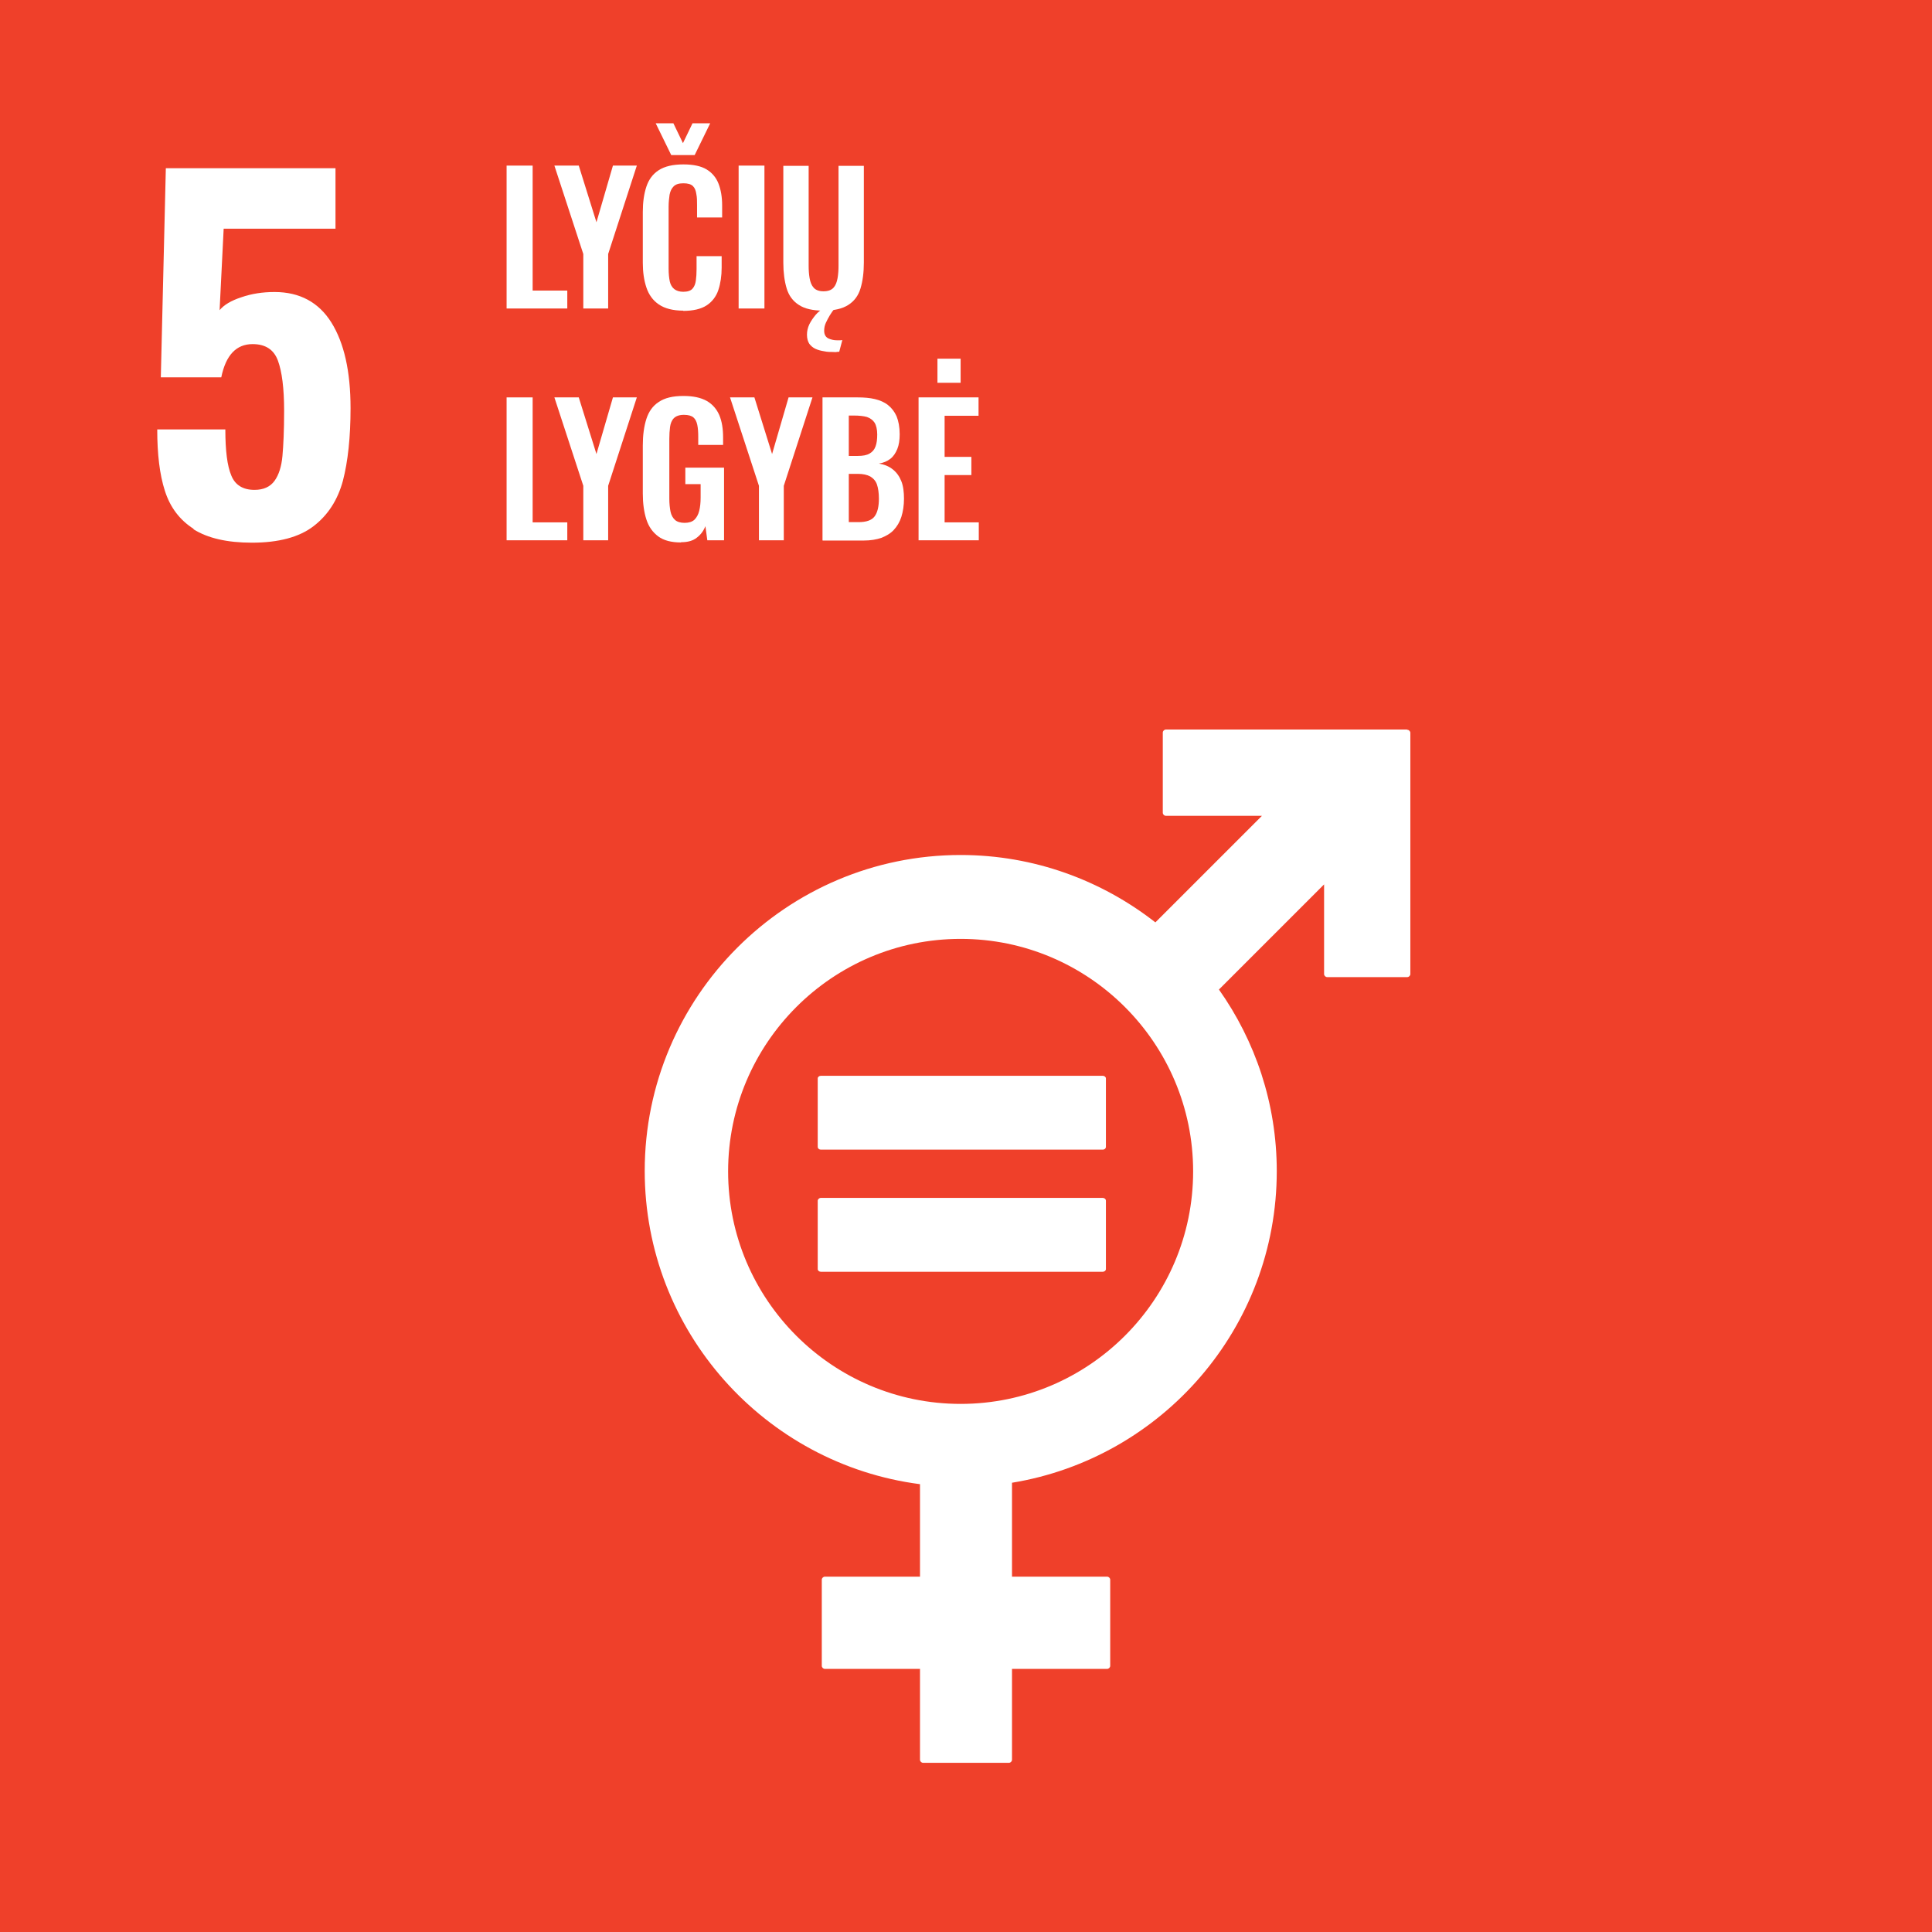 <?xml version="1.0" encoding="UTF-8"?>
<svg id="Layer_2" data-name="Layer 2" xmlns="http://www.w3.org/2000/svg" viewBox="0 0 80.85 80.85">
  <defs>
    <style>
      .cls-1 {
        fill-rule: evenodd;
      }

      .cls-1, .cls-2 {
        fill: #fff;
      }

      .cls-3 {
        fill: #ef402a;
      }
    </style>
  </defs>
  <g id="Layer_1-2" data-name="Layer 1">
    <g>
      <rect class="cls-3" width="80.85" height="80.85"/>
      <path class="cls-2" d="M8.1,22.13c-.58-.37-.98-.9-1.2-1.59-.22-.68-.32-1.54-.32-2.57h2.85c0,.89.08,1.53.25,1.93.16.4.49.6.97.6.38,0,.66-.13.84-.38.18-.25.29-.6.33-1.04.04-.44.07-1.07.07-1.89,0-.94-.09-1.64-.26-2.1-.17-.46-.52-.69-1.06-.69-.68,0-1.12.46-1.31,1.39h-2.53l.21-8.75h7.1v2.53h-4.68l-.17,3.41c.18-.22.48-.4.91-.54.43-.15.89-.22,1.39-.22,1.05,0,1.85.43,2.38,1.28.53.85.8,2.04.8,3.58,0,1.22-.11,2.23-.32,3.04-.22.81-.63,1.44-1.23,1.9s-1.46.69-2.58.69c-1.04,0-1.85-.19-2.44-.56"/>
      <path class="cls-1" d="M58.89,30.54c.07,0,.13.06.13.13v10.09c0,.07-.06.13-.13.13h-3.35c-.07,0-.13-.06-.13-.13v-3.75l-4.4,4.4c1.52,2.15,2.42,4.77,2.42,7.6,0,6.56-4.8,12.01-11.08,13.04v3.93h3.98c.07,0,.13.06.13.13v3.6c0,.07-.06.13-.13.13h-3.98v3.8c0,.07-.06.13-.13.13h-3.59c-.07,0-.13-.06-.13-.13v-3.8h-3.98c-.07,0-.13-.06-.13-.13v-3.6c0-.07.06-.13.13-.13h3.98v-3.87c-6.49-.84-11.52-6.4-11.52-13.11,0-7.29,5.93-13.22,13.22-13.22,3.07,0,5.9,1.06,8.15,2.82l4.46-4.46h-4.02c-.07,0-.13-.06-.13-.13v-3.35c0-.07.06-.13.13-.13h10.09ZM40.2,58.75c5.37,0,9.73-4.37,9.73-9.73s-4.36-9.73-9.73-9.73-9.73,4.37-9.73,9.73,4.36,9.73,9.73,9.73ZM46.15,50.13c.07,0,.13.05.13.12v2.86c0,.06-.06.11-.13.11h-11.8c-.07,0-.13-.05-.13-.11v-2.86c0-.06.06-.12.13-.12h11.8ZM46.15,45.02c.07,0,.13.05.13.11v2.86c0,.07-.06.12-.13.12h-11.8c-.07,0-.13-.05-.13-.12v-2.86c0-.06.06-.11.13-.11h11.8Z"/>
      <g>
        <path class="cls-2" d="M21.2,12.91v-5.98h1.09v5.23h1.45v.75h-2.54Z"/>
        <path class="cls-2" d="M24.41,12.91v-2.28l-1.21-3.7h1.02l.74,2.37.69-2.37h1l-1.2,3.7v2.28h-1.04Z"/>
        <path class="cls-2" d="M28.6,13c-.44,0-.78-.09-1.03-.26-.25-.17-.42-.41-.52-.71-.1-.3-.15-.64-.15-1.03v-2.13c0-.41.05-.76.15-1.06.1-.3.27-.53.52-.69.25-.16.59-.24,1.03-.24.41,0,.74.07.97.21.23.14.4.34.5.6.1.26.15.56.15.91v.5h-1.05v-.52c0-.17,0-.32-.03-.46-.02-.14-.06-.25-.14-.33-.08-.08-.21-.12-.4-.12s-.32.04-.41.13-.14.2-.17.35c-.02.15-.04.31-.04.49v2.6c0,.22.02.4.05.54.03.14.1.25.19.32.09.07.22.11.37.11.18,0,.31-.04.39-.13.08-.09.12-.2.14-.34.02-.14.03-.3.03-.48v-.54h1.05v.48c0,.35-.05.67-.14.94-.09.27-.26.49-.49.64s-.56.23-.99.23ZM28.09,6.49l-.65-1.33h.74l.4.83.4-.83h.74l-.65,1.33h-.98Z"/>
        <path class="cls-2" d="M30.91,12.91v-5.98h1.08v5.98h-1.08Z"/>
        <path class="cls-2" d="M34.46,13c-.44,0-.79-.08-1.03-.24-.25-.16-.42-.39-.51-.69-.09-.3-.14-.66-.14-1.08v-4.05h1.06v4.17c0,.19.01.36.04.53s.08.3.17.4c.09.1.23.15.41.15.19,0,.33-.05.42-.15.09-.1.14-.23.17-.4.03-.17.04-.34.04-.53v-4.17h1.06v4.05c0,.42-.05.78-.14,1.08-.09.3-.26.53-.51.69s-.59.24-1.04.24ZM34.88,14.73c-.13,0-.26,0-.39-.03-.13-.02-.25-.05-.36-.1-.11-.05-.19-.12-.26-.21-.06-.09-.1-.22-.1-.38,0-.15.03-.29.1-.44.07-.14.16-.27.26-.39s.22-.21.33-.27h.47c-.07.08-.14.18-.2.28s-.12.21-.17.32c-.05.11-.07.22-.07.33,0,.16.06.26.17.32.11.05.23.08.36.08.04,0,.08,0,.12,0,.04,0,.08,0,.11-.01l-.13.49s-.08,0-.12.01-.09,0-.14,0Z"/>
        <path class="cls-2" d="M21.2,22.61v-5.98h1.09v5.23h1.45v.75h-2.54Z"/>
        <path class="cls-2" d="M24.41,22.61v-2.28l-1.21-3.7h1.02l.74,2.37.69-2.37h1l-1.2,3.7v2.28h-1.04Z"/>
        <path class="cls-2" d="M28.49,22.7c-.39,0-.71-.08-.94-.25-.23-.17-.4-.4-.5-.71-.1-.31-.15-.67-.15-1.09v-2.01c0-.43.05-.8.15-1.11.1-.31.27-.55.52-.71.25-.17.59-.25,1.03-.25.41,0,.73.07.98.21.24.14.41.34.52.59.11.26.16.57.16.94v.31h-1.04v-.34c0-.19-.01-.36-.04-.5-.03-.14-.08-.24-.16-.31-.08-.07-.21-.11-.4-.11-.19,0-.33.05-.42.14-.09.09-.14.22-.16.37-.02.15-.03.32-.03.5v2.5c0,.21.02.39.05.54.03.15.1.27.19.35.09.08.23.12.4.12s.31-.04.41-.13c.09-.09.16-.21.2-.37.04-.16.06-.34.06-.56v-.56h-.64v-.69h1.62v3.04h-.7l-.08-.59c-.08.2-.2.36-.36.48-.16.13-.38.19-.65.19Z"/>
        <path class="cls-2" d="M31.76,22.61v-2.28l-1.21-3.7h1.02l.74,2.37.69-2.37h1l-1.2,3.7v2.28h-1.04Z"/>
        <path class="cls-2" d="M34.42,22.61v-5.98h1.47c.27,0,.51.02.72.07.21.05.4.13.55.25s.27.27.36.47c.08.2.13.45.13.75,0,.24-.03.45-.1.62-.07.17-.16.31-.29.41-.13.1-.29.17-.48.2.24.04.43.12.59.25.16.13.27.29.35.49.08.2.11.45.11.73s-.04.54-.11.76c-.07.22-.18.4-.32.55s-.32.25-.52.33c-.21.07-.45.11-.73.11h-1.72ZM35.52,19.08h.37c.22,0,.38-.03.5-.1s.2-.16.25-.3c.05-.13.07-.3.07-.5s-.04-.38-.11-.49-.18-.19-.32-.24c-.14-.04-.33-.06-.55-.06h-.21v1.68ZM35.52,21.85h.41c.33,0,.55-.08.67-.24s.18-.41.18-.74c0-.24-.03-.44-.08-.59s-.15-.26-.28-.34c-.13-.07-.3-.11-.52-.11h-.38v2.02Z"/>
        <path class="cls-2" d="M38.44,22.61v-5.98h2.51v.77h-1.42v1.72h1.12v.76h-1.12v1.98h1.43v.75h-2.53ZM39.23,16.02v-1.01h.97v1.01h-.97Z"/>
      </g>
    </g>
  </g>
</svg>